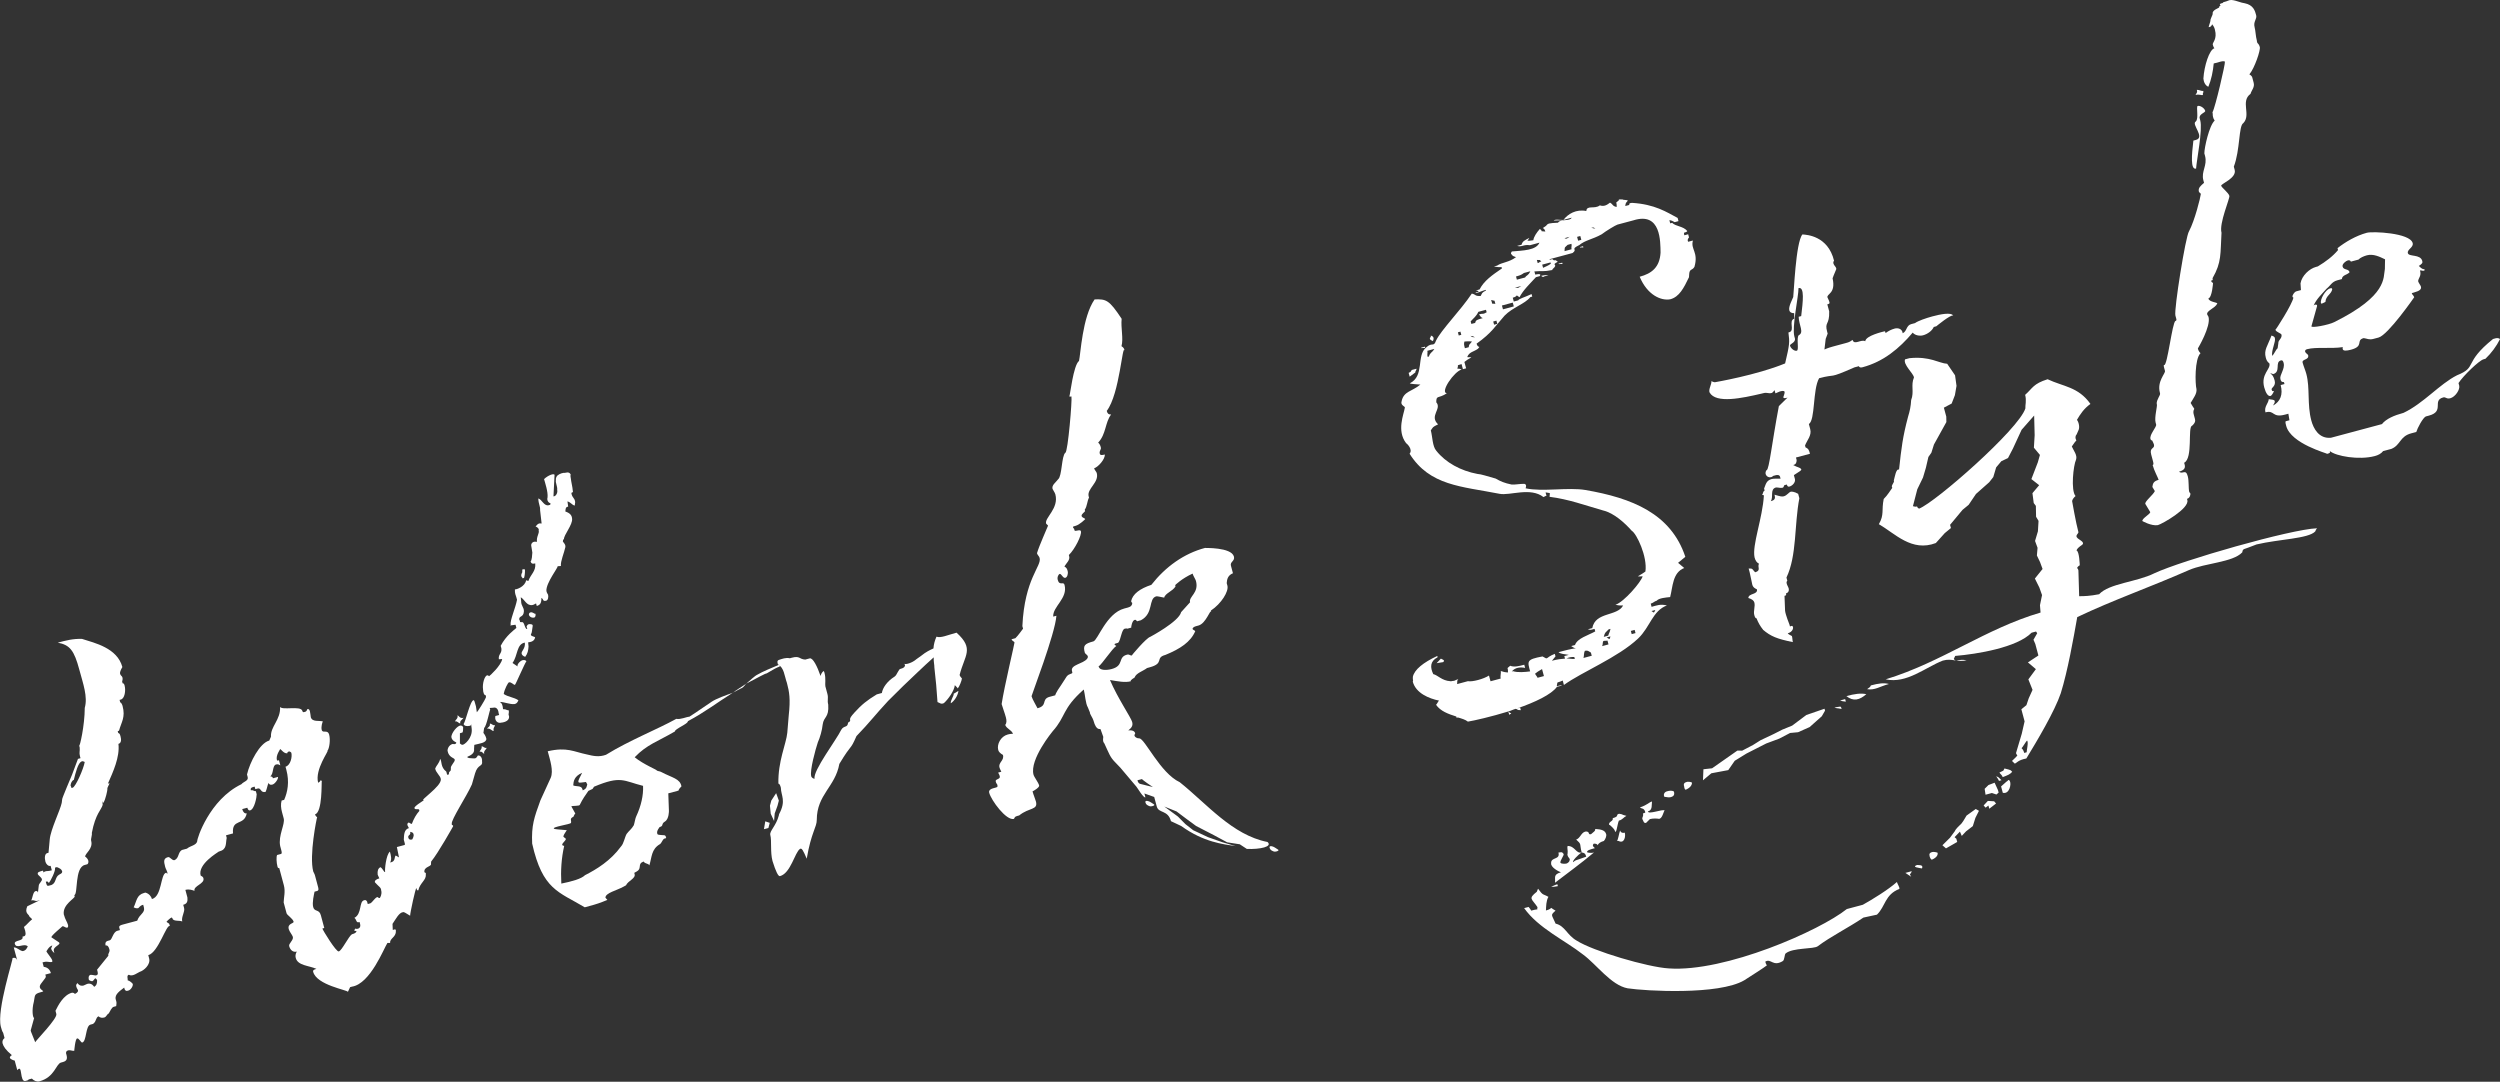 <?xml version="1.0" encoding="UTF-8"?>
<svg id="b" data-name="レイヤー 2" xmlns="http://www.w3.org/2000/svg" viewBox="0 0 757.94 327.96">
  <rect x="0" y="0" width="757.94" height="327.96" fill="#333333" stroke="none"/>
  <g id="c" data-name="レイヤー 1">
    <path d="M172.97,143.89c.05.19-.09.44.07,1.02.12,1.21.58,2.95.6,3.77.1.39.16.58-.42.74.22,1.6.99,1.39,1.16,2.79l-.13,1.07c-.88-.18-1.08-.95-2.21-1.27l.22,1.6c-.82.01-.81.84-.85,1.47,1.37.46,1.96,1.13,2.03,2.15.27,1.79-2.58,5.04-2.46,6.25q-.39.1-.28.49c-.33.3.84.81.71,1.88-.36,1.75-1.53,4.34-1.36,5.75l-1.02.07c.44.09-3.6,5.11-3.37,7.53.1.39.16.58.5,1.11.16.58.03,1.65-.55,1.8-1.16.31-.73-.42-1.47-.85.03,1.65-.45,2.19-1.41,2.45l-.21-.77c-.53.35-.91.45-1.11.5-1.79.27-2.31-1.66-3.53-2.37l.12,1.21c-.02,1.46.9,1.83.83,3.09-.11,1.89-1.53,1.24-1.41,2.45,0,0,.35.53.21.77l.63.04c.77-.21.81,2.27,1.59,2.06l-.21-.77c.28-.49.42-.74,1.06-.7s.88.18.79.62l-.22,1.51c-.04.63-.37.93-.32,1.12.16.58,1.37.46,1.28.9-.23.68-.71,1.22-1.92,1.34l-.19.05.12,1.21c-.08,1.26-.25,2.14-1.01,3.17-.68-.23-.98-.57-1.08-.95-.21-.77,1.23-1.57.96-3.37-2.56.48-2.07,3.87-3.73,6.18l1.52,1.04c-.21-.77,1.13-1.96,1.76-1.92.39-.1.88.18.93.37-.48.54-3.28,7.09-3.47,7.14-.39.1-1.08-.95-1.86-.75-.19.05-1.32,2.01-1.54,3.52,1.28.9,3.17,1.01,4.45,1.91-.37.93-.76,1.03-1.15,1.14-1.4.17-3.07-.63-4.52-.65.73.42.89,1,1.01,2.21l.63.04c.93.37,1.12.32,1.12.32.05.19.01.83-.08,1.26l.16.58c.12,1.21-1.18,1.77-2.39,1.88-.77.21-1.7-.17-1.82-1.38l.04-.63,1.16-.31-.16-.58c-.12-1.21-.71-1.88-1.68-1.62l-1.02.07.16.58c-.1-.39-1.13,5.06-1.85,5.46l-.22,1.51c.65.86.75,1.25.9,1.83-.08,1.26-2.11,1.39-3.66,1.81l-.08,1.26c.27,1.79-2.1,2.22-2.05,2.41.1.39.93.37,1.56.41,1.07.13,1.21-.12,1.63-.85.58-.16,1.37.46,1.29,1.72.27,1.79-1.25.75-2.12,3.68l-.96,3.36c-1.54,3.52-6.42,10.83-6.1,11.99-.04.63.44.09.4.72,0,0-4.47,8.03-6.66,10.69l-.04.63c.26.97-2.27.82-1.99,2.61.44.09.54.48.4.72.22,1.6-1.8,2.55-2.25,4.74-.39.1-.44-.09-.59-.67-.25-.14-1.91,7.55-1.9,8.38-1.23-.71-1.77-1.18-2.15-1.08-1.21.12-2.15,2.03-3.19,3.55l.08,1.84.58-.16c.19-.05.44.09.35.53.08,1.84-1.9,2.17-1.73,3.57h-.82c-1.04,1.54-5.18,12.38-10.74,13.25l-.58.16-.66,1.42c-.16-.58-9.45-2.02-10.54-6.08-.1-.39.04-.63,1-.89-2.35-1.03-5.64-.97-6.27-3.29-.16-.58-.12-1.21.31-1.95-1.16.31-2-.5-2.31-1.66-.21-.77,1.38-1.82,1.12-2.79-.16-.58-1.05-1.58-1.25-2.36-.47-1.74,1.62-1.68,1.47-2.26-.26-.97-1.97-1.96-2.13-2.54l-.88-3.29c.02-1.46.58-3.26.06-5.19l-1.4-5.22c-.39.1-.49-.28-.54-.48-.31-1.16-.39-3-.11-3.49l1.16-.31c.39-.1.23-.68.08-1.26l-.31-1.16c-.64-3.14,1.54-6.62,1.07-8.36l-.52-1.93c-.31-1.16-.43-2.37-.11-3.49l.77-.21c1.03-2.35,1.65-5.41.67-9.08l-.26-.97c1.55-.41,2.08-3.04,1.77-4.2-.05-.19-.54-.48-.73-.42,0,0-.58.16-.48.54-.97.26-2.01-1.33-2.21-1.27.19-.05-1.38,1.82-.96,3.36.05.19.25.14.63.04l.41,1.55c-.49-.28-.73-.42-1.31-.27-1.16.31-.68,2.88-1.73,3.57.25.14.63.04.73.42l.05.19,1.55-.41c.16.58-.89,2.1-1.66,2.31-.58.16-1.02.07-1.17-.51-.42.74-.41,1.56-.92,2.73-1.55.41-1.38-1.29-2.35-1.03l-.77.21-.21-.77-.39.1c-.77.21-.91.45-.76,1.03.77-.21.93.37,1.51.22l.26.97c.01.83-.65,4.52-2,4.89-.39.1-.68-.23-.84-.81l-1.55.41c.26.97.8,1.44,1.38,1.29-.81,3.94-4.58,1.44-4.17,6.09l-2.12.57.21.77c-.36,1.75.11,3.49-2.21,4.11l-.19.05c-.33.3-6.44,3.8-5.5,7.27.49.28.73.42.84.81.47,1.74-3.11,2.29-2.7,3.83-.68-.23-1.61-.6-2.77-.29l.62,2.32c.12,1.21-.11,1.89-1.27,2.2l.26.97c.31,1.16-.92,2.73-.56,4.08-.93-.37-2.28,0-2.87-.68-.1-.39-.35-.53-.35-.53-.39.1-1.53,1.24-1.53,1.24.1.39.73.42.84.81l.16.58c-1.03-.76-3.46,7.97-6.55,8.8l.26.97c.52,1.93-1.68,3.76-2.84,4.08-.39.1-2.25,1.64-3.28.88-.77.21-.32,1.12-.36,1.75.39-.1,1.47.85,1.52,1.04.16.58-.55,1.8-1.32,2.01-.58.16-.77.21-1.12-.32l-.16-.58c-1.2.94-2.97,2.04-2.56,3.58l.16.58c.16.58.01.82-.02,1.46l-.77.21c-.58.16-1.09,1.33-1.52,2.06l-.19.05c-.62.79-.76,1.03-1.15,1.13-.58.16-1.21.12-1.75-.36-.91.45-.6,1.61-1.66,2.31l-.77.21c-1.54.42-1.13,5.07-2.48,5.43-.39.1-.99-1.39-1.57-1.24-.58.16-.86,3.75-.86,3.75-.39.1-1.31-.27-1.7-.17-.39.1-.77.21-.81.84l.16.58c.31,1.16.08,1.84-1.08,2.15l-.58.16c-1.54.41-1.91,4.45-6.55,5.69-.77.21-1.7-.17-2.29-.83l-.97.26c-.14.25-.33.3-.92.45-1.93.52-.82-5.37-2.53-3.26l-.78-2.9c-.44-.09-1.37-.46-1.47-.85-.05-.19.23-.68.62-.79-1.87-1.57-2.57-2.62-2.83-3.59-.16-.58.08-1.26.6-1.61l-.41-1.55c-.35-.53-.5-1.11-.71-1.88-1.35-5.02,3.92-20.93,3.53-20.83.58-.16,1.21-.12,1.47.85l-1.09-4.06c1.02-.07,1.71.99,2.78,1.12.97-.26,1.06-.7,1.48-1.43-1.14-1.14-3.48.93-3.94-.81-.31-1.16,2.71-.73,2.34-2.08-.1-.39,1.8.55.43-3.01.86-.65,1.62-1.68,2.48-2.32-.35-.53-.79-.62-.89-1-.16-.58-1.47-.85-.58-2.95l3.85-1.86-.77.21c-.77.21-.93-.37-1.89-.11.42-.74.54-2.63,1.31-2.84.39-.1.63.04.74.42l.25-2.14c.04-.63,1.09-1.33.94-1.91-.16-.58-1.14-1.14-1.24-1.53-.16-.58.42-.74,1.58-1.05l.16.58c.14-.25.53-.35.72-.4.39-.1.63.04,1.79-.27l-.36-1.35c-.77.21-1.42-.66-1.57-1.24-.31-1.16-.24-2.42.54-2.63l.39-.1.37-4.03c.24-2.96,3.2-8.93,3.64-11.12l.13-1.07c-.19.05,2.98-7.42,2.98-7.42l1.81-4.83.77-.21-.16-.58c-.31-1.16.02-1.46-.09-2.67l-.16-.58c.16.58,1.69-6.05,1.7-11.43.96-3.36-.51-7.32-1.65-11.57-1.55-5.8-2.85-7.52-6.54-8.19,2.51-.67,4.64-1.24,7.36-1.14,3.85,1.24,10.67,2.73,12.23,8.53-.57.98-.8,1.66-.69,2.05.16.58.59.67.7,1.06.05.19.16.58-.08,1.26l.16.58c.39-.1.54.48.59.67.41,1.54.02,3.93-1.14,4.24l-.39.1.21.77c.19-.05.54.47.7,1.05.93,3.48-.35,4.86-1.08,7.54l-.39.1.16.58c.44.09.54.48.7,1.06.21.77.33,1.98-.64,2.24.46,4.02-1.65,8.52-3.19,12.04l.39-.1c.39-.1-.71,1.22-.55,1.8.05.19-.58,3.26-1.19,4.05-.14.24-.19.05-.35-.53l.12,1.21c-.41,1.56-2.19,2.66-3.3,8.55.16.58-.36,1.75-.2,2.33.67,2.51-1.88,3.82-1.81,4.83.25.14.79.62.94,1.2.16.58-.13,1.07-.32,1.12l-.77.21c-3.09.83-1.98,8.82-3.14,9.13l.1.39c.16.58-3.69,2.44-3.3,5.44.47,1.74,1.01,2.22,1.27,3.18.05.19.16.58-.18.88-.82.01-.98-.57-1.56-.41.19-.05-3.73,3.07-3.24,3.35l2.01,1.33c1.47.85-1.72,1.29-1.31,2.84l.16.58c-.54-.48-.84-.81-.99-1.39l.37-.93c-1.16.31-1.76,1.92-1.81,1.73.16.58,1.59,2.06,1.79,2.83q.1.39-.09.44c-.77.21-1.31-.27-2.47.04l-.39.1.36,1.35c1.07.13,1.86.75,2.17,1.9l-1.55.41c-.39.1.3.34-.13,1.07l-1.38,1.82c-1.18,1.77,1.59,2.06.43,2.37l-.58.16c-1.93.52-1.58,1.05-1.94,2.8-.73,2.68-.3,5.05.08,4.95l-1.05,3.8.1.39,1.27,3.18c.42-.74,6.77-7.2,6.41-8.55l-.26-.97c.8-1.66,2.44-4.8,4.95-5.47.39-.1.88.18.93.37.92-.45,1-.89.95-1.08-.1-.39-.35-.53-.5-1.11-.1-.39-.16-.58.32-1.12.65.86,1.28.9,1.86.75l1.11-.5c.58-.16,1.4-.17,2.1.89.72-.4.95-1.08.89-2.1-.25-.14-.35-.53-.54-.48s-.62.79-.81.84-.39.1-1.12-.32c-.31-1.16.22-1.51.41-1.56.39-.1,1.51.22,1.7.17.77-.21.67-.59.36-1.75l3.42-4.23c-.21-.77.57-.98.31-1.95-.21-.77-.56-1.3-1.14-1.14-.31-1.16.46-1.37.85-1.47l.39-.1c.77-.21.98-2.54,2.33-2.9l.77-.21-.21-.77c-.16-.58.62-.79,1.2-.94l4.25-1.14c.69-2.05,2.48-2.32,2.02-4.06l-.21-.77c-1.16.31-1.2.94-1.58,1.05,0,0-.58.16-1.31-.27.94-1.91.86-3.75,3.18-4.37l.39-.1c1.12.32,1.77,1.18,1.97,1.96,3.09-.83,2.54-7.52,4.28-7.98,0,0,.19-.05.3.33.19-.05.09-.44.09-.44-.16-.58-.5-1.11-.66-1.69-.47-1.74-.48-2.56.87-2.93.58-.16,1.08.95,1.91.94,1.49-.61,1.03-2.35,2.28-3.1l1.55-.41c1-.89,2.85-.97,3.12-2.28-.16-.58,3.67-12.58,13.39-17.26.62-.79,2.21-1.01,1.9-2.17l-.21-.77c.86-3.75,3.87-9.53,6.76-10.3l.51-1.17c-.2-3.05,2.97-5.14,2.76-9.02.7,1.06,6.11-.39,6.71,1.1.16.58.35.53.73.42.39-.1.58-.16.81-.84.39-.1.63.04.79.62.16.58.22,1.6.27,1.79.41,1.55,2.54.98,3.66,1.3-.14.25-.6,1.61-.34,2.58.31,1.16,1.79-.27,2.26,1.47.41,1.55.07,4.12-.55,4.91.58-.16-3.88,5.6-2.8,9.65.72-.4.81-.84.81-.84l.3.33c-.14.25.26,9.46-2.06,10.08.16.58.65.86.65.86-.14.25-2.47,11.64-1.18,16.47.05.19.4.72.5,1.11l.93,3.48c.16.58.31,1.16-.27,1.31l-.77.21c-.18.88-.77,3.31-.41,4.67.41,1.55,1.8.55,2.32,2.48l1.04,3.86-.58.16c.16.58,4.2,7.16,4.97,6.95.97-.26,2.93-4.51,3.99-5.21.39-.1,1.35-.36,1.39-1-.19.05-.63-.04-.63-.04-.1-.39.28-.49.23-.68l.44.09c.83-.01,1.3-.56,1.04-1.52l-.16-.58c-1.11.5-.84-.81-1.57-1.23,2.36-1.25,1.37-4.92,2.92-5.34.39-.1.58-.16.93.37l.21.77.77-.21c.58-.16,1.99-2.61,2.45-1.69l.44.09c.71-1.22.5-2,.4-2.38-.01-.83-.7-1.06-1.89-2.4-.16-.58.57-.98,1.34-1.19l-.5-1.11c-.12-1.21.11-1.89.83-2.29.73.42,1.05,1.58,1.43,1.48-.16-.58.25-5.24,1.45-6.19.31,1.16.62,2.32.06,3.3,1.79-.27,1.18-1.77,1.71-2.12l.98.57-.64-3.14,2.32-.62s.19-.05.09-.44l-.31-1.16c.08-1.26,0-3.11,1.54-3.52l-.45-.92c-.05-.19.04-.63.23-.68.33-.3.49.28,1.12.32.6-1.61,1.31-2.84,2.26-3.92.13-1.07-1.26-.08-1.47-.85-.16-.58,2.54-2.13,2.87-2.42-1.6.22,5.32-4.12,5.13-6.35-.07-1.02-1.59-2.06-1.71-3.27.37-.93,1.23-1.57,1.5-2.89.59.67.04,2.47,1.86,3.85l.26.97.58-.16c-.16-.58.04-.63.51-1.17l.04-.63c-.21-.77,1.32-2.01,1.17-2.59.04-.63-1.8-.55-2.18-2.73-.01-.82.55-1.8,1.52-2.06l.63.04c.19-.05.58-.16.48-.54,0,0-1.37-.46-1.48-1.67.08-1.26,1.79-3.38,2.8-3.44.63.04.74.42.79.62-.09.44.07,1.02-.22,1.51l-.77.21v3.1c.55.48.74.42.74.42.63.04,3.17-2.09,2.83-4.9l-.17-1.4c-.04.63-.48.54-.48.54-.77.21-1.65.03-1.8-.55.62-.79,2.01-7.17,3.03-7.23.19-.05.35.53.71,1.88l.27,1.79c.19-.05,2.51-3.78,2.74-4.46l.04-.63c-.63-.04-.89-1-.9-1.83-.27-1.79.51-4.28,1.33-4.29q.19-.05.49.28c.19-.05,3.68-3.26,3.99-5.21l-1.02.07c-.22-1.6.99-1.71.77-3.31l-.21-.77c1.65-3.13,4.09-4.82,4.76-5.42l-.26-.97-1.6.22.14-.25c-.31-1.16,1.51-5.17,1.91-7.55l-.21-.77c-.16-.58-.5-1.11-.43-2.37.44.09,3.09-.83,3.4-2.77l.68.23c.69-2.05,2.33-2.9,2.09-5.33-.97.26-1.26-.08-1.42-.65.39-.1.5-2,.54-2.63l-.32-1.98c-.16-.58.27-1.31,1.09-1.33l.63.04c-.22-1.6.78-2.49.52-3.45.14-.25-.01-.83-.94-1.2.48-.54.62-.79,1.2-.94l.63.04-.46-4.02c.08-1.26-.47-1.74-.55-3.58,1.12.32,1.64,2.25,3.04,2.08l.58-.16.09-.44c-.44-.09-1.23-.71-.9-1.83.17-1.7-.8-4.55-1.06-5.51,1.15-1.13,3.03-1.85,3.18-1.27l-.33,6.51c.82-.01,1.34-1.19,1.13-1.96.13-1.07-.57-2.12-.39-3-.1-.39.13-1.07.46-1.37.67-.59,1.83-.9,2.27-.81,1.16-.31,1.46.02,1.81.55ZM13.88,267.32l.16.58c.21.77.4.72.98.57l.58-.16c1.49-.61,1.03-2.35,2.28-3.1,1.11-.5,1-.89.95-1.08-.16-.58-.65-.86-1.57-1.24l-.58.16c.26.97-1.39,4.1-1.86,4.64-.3-.33-.35-.53-.73-.42l-.19.05ZM21.4,238.17c.35.53.01.82.59.67.97-.26,3.39-5.88,3.7-7.83-.68-.23-.49-.28-.88-.18-1.16.31-1.93,3.62-2.43,5.62-.58.16-.95,1.08-.99,1.71ZM125.38,252.95c-.1-.39-.16-.58-1.03-.76.31,1.16-.81.84-.55,1.8.16.58.59.67,1.17.51.14-.24.57-.98.41-1.56ZM137.95,218.73c.23-.68,1-.89.74-1.86.44.09.7,1.06,1.86.75-.62.79-1.2.94-.99,1.71-.63-.04-.84-.81-1.61-.6ZM147.55,226.72c-.23.68-1,.89-.74,1.86-.49-.28-.65-.86-1.42-.66.23-.68.81-.84.6-1.61.58-.16.79.62,1.56.41ZM150.05,219.83c-.04.63-.62.79-.36,1.75-.58.16-.84-.81-2.05-.69.48-.54,1.06-.7.85-1.47.58-.16.79.62,1.56.41ZM158.37,175.15s-.74-.42-.03-1.65v-.83s.18-.05.18-.05c.39-.1.63.04.63.04.07,1.02-.15,2.53-.34,2.58-.58.16-.39.1-.44-.09ZM162.34,186.09c.16.58-.13,1.07-.32,1.12-.77.21-1.51-.22-1.66-.8-.05-.19.04-.63.42-.74.77-.21,1.17.51,1.56.41Z" style="fill: #fff;"/>
    <path d="M215.67,212.8c1.58-1.05,4.43-2.02,6.5-2.78-4.61,2.89-8.73,6.07-13.63,8.62.21.77-3.94,2.3-3.93,3.12-5.19,3.05-8.47,3.93-12.19,7.82,2.66,2.19,7.05,3.91,6.67,4.01.49.28.88.18,1.37.46,3.38,1.79,5.71,1.99,6.14,4.36-.33.3-.81.84-.9,1.28l-3.09.83c.08,1.84.16,3.68.19,5.33,0,0,.04,2.47-1.21,3.22-1.25.75-.27,1.32-1.62,1.68-.76,1.03-.85,1.47-.69,2.05.16.58,2.33.2,2.44.59.1.39.49.28.01.83-.68-.23-1.09,1.33-1.62,1.68-2.69,1.55-2.46,3.97-3.24,6.46-.4-.72-1.12-.32-1.77-1.18l-.72.4c-.81.84.08,1.84-1.36,2.64l-.72.4.1.39c.36,1.35-1.96,1.97-2.61,3.39l-.72.4c-2.16,1.2-5.5,1.89-5.52,3.35l.59.67-1.49.61c-1.69.66-3.43,1.13-5.36,1.64-7.89-4.72-12.8-5.27-15.95-19.33-.24-5.53.59-7.82,2.5-13.09l3.13-6.85c.89-2.1-.19-5.33-.91-8.04,5.85-1.36,7.91.16,11.85.96,2,.5,3.75.86,5.82.1,7.11-4.39,15.54-7.69,21.31-10.89,1.31.27,2.95-.58,3.97-.65,1.78-1.1,4.56-3.09,6.67-4.48ZM180.11,238.49c-.76,1.03.1.39-1.73,1.29-.9,1.28-1.8,2.55-2.6,4.22-.09.44-2.42.23-2.56.48l1.2,2.16c-.33.3-.42.73-.57.98-1.3.56-.51,1.17-.74,1.86-.09.44-6.09,1.22-5.11,1.79.24.14,1.51.22,3.84.42-.28.49-.9,1.28-.99,1.71-.28.49.79.62.7,1.06-.23.68-2.01,1.78-.5,2-.86,3.75-1.08,7.54-.87,11.42,3.14-.63,6.04-1.41,7.19-2.55,3.46-1.76,7.74-4.35,10.92-8.72.81-.84,1.12-2.79,1.68-3.77.76-1.03,1.48-1.43,2.19-2.66.23-.68.45-2.19.73-2.68,1.45-3.08,2.22-6.39,2.07-9.25-5.99-1.5-6.65-3.19-14.84.25ZM173.79,238.11c.74.42,2.47-.04,2.78,1.12l.1.39c1.3-.56,1.15-1.13,1.38-1.82l-.4-.72c-1.21.12-2.18.38-2.28,0-.16-.58.6-1.61,1.12-2.79-2.41,1.06-2.62,2.57-2.7,3.83ZM222.18,210.02c1.2-.94,2.64-1.74,4.03-2.74-.62.79-1.09,1.33-1.67,1.48l-2.36,1.25ZM236.44,201.43l-.04.63c-2.07.76-3.94,2.3-4.38,2.21-2.02.96-3.99,2.11-5.82,3.01,1.2-.94,2.48-2.32,3.59-2.83,1.25-.75,3.85-1.86,6.65-3.02Z" style="fill: #fff;"/>
    <path d="M233.37,249.47l-.41,1.56-1.35.36.4-2.38,1.37.46ZM234.88,246.58l-.2,2.33-1.01-2.21-.24-2.42.41-1.56,1.47-2.26.82,2.27-.41,1.56-.83,2.29ZM290.93,204.63c.1.39.4.72.7,1.06-.04.63-.78,2.49-1.26,3.03-.05-.19-.59-.67-.89-1-.17,1.7-1.97,4.25-3.3,5.44-.91.45-1.26-.08-1.95-.31-.31-4.26-.45-6.3-.95-10.51.04-.63-.27-1.79-.2-3.05-3.01,2.67-7.12,6.67-9.27,8.7l-4.58,4.54c-3.86,4.14-5.52,6.45-9.57,10.64-2.06,4.69-1.18,1.77-5.19,8.43-1.24,6.96-6.83,9.29-6.84,16.95,0,2.28-1.68,3.76-3.05,11.79-1.11-2.6-1.51-3.32-2.04-2.97-1.58,1.05-2.79,7.37-6.07,8.25q-.77.21-2.26-4.57c-.73-2.71-.2-6.16-.67-7.9-.31-1.16,1.75-2.75,2.57-5.87l.09-.44c2.21-4.11.59-5.54.54-8.01-.16-.58-.31-1.16-.75-1.25-.16-6.79,2.37-12.03,2.7-15.43l.44-5.3c.55-4.91.17-7.09-.55-9.79-.81-2.27-.8-4.55-2.76-5.68-.26-.97-.12-1.21.65-1.42.58-.16,1.69-.66,3-.39l.58-.16c2.51-.67,2.19.45,4.08.56l1.35-.36c.97-.26,2.32,2.49,3.29,5.33.18-.88.85-1.47.85-1.47.19-.05.3.33.35.53.47,1.74.11,3.49.26,4.07l.62,2.32c.36,1.35-.11,1.89.25,3.25.26,4.07-1.35,3.47-1.69,6.05-.17,1.7-.81,3.94-1.46,5.36-.69,2.05-2.48,8.53-2.01,10.27.16.58.84.81,1.03.76-.62-2.32,6.73-11.95,8.05-14.79.85-1.47,1.93-.52,2.1-2.22-.19.05.77-.21.62-.79-.16-.58.32-1.12,1.27-2.21,2.24-2.46,3.77-3.7,6.8-5.55l1.55-.42c.22-1.51,1.54-3.52,3.85-4.97.72-.4,1.22-2.4,1.85-2.36.97-.26,1.3-.56,1.34-1.19l-.3-.33c.49.28,2.42-.23,3.76-1.42l1.39-.99c1.53-1.24,2.64-1.74,3.75-2.25.08-1.26.4-2.38.91-3.56,1.37.46,3.19-.44,6.09-1.22,5.47,4.95,2.44,6.8.94,12.79ZM289.14,210.29c.39-.1,1.06-.7,1.44-.8-.22,1.51-1.26,3.03-2.31,3.73-.21-.77,1.03-2.35.87-2.92Z" style="fill: #fff;"/>
    <path d="M375.94,255.98l-3.89-.61-4.11-2.21-5.29-2.73-3.1-2.28-2.85-2.14-3.71-1.49,4.13,3.04,2.27,2.29,2.36,1.85,4.5,2.11,4.34,1.53,4.05,1.19c-3.89-.61-9.63-1.15-16.55-6.12l-3.08-1.45c-.93-3.48-3.73-2.31-4.3-4.44l-.78-2.9-2.98-1.06.31,1.16c-.53.35-2.43-2.87-2.72-3.21l-4.85-5.74-1.73-1.81c-1.43-1.48-1.69-2.45-3.15-5.58-.59-.67-.36-1.35-.32-1.98l-.81-2.27c-.1-.39-1.25.75-2.18-2.73-.21-.77-1.15-1.97-1.06-2.41l-.61-1.49c-.75-1.25-.84-3.92-1.26-5.46-6.69,5.94-5.3,8.05-9.44,12.68,0,0-7.04,8.51-5.79,13.15.21.77,1.45,2.3,1.71,3.27.16.58-1.81,1.73-2.01,1.78.31,1.16.81,2.27,1.02,3.04.73,2.71-2.01,1.78-5.07,4.26l-.58.16c-.77.21-.72.4-1,.89-2.32.62-6.89-5.61-7.51-7.93-.1-.39-.07-1.02,1.29-1.38l.77-.21c.58-.16.53-.35.37-.93-.3-.33-.35-.53-.45-.91-.21-.77,1.49-.61,1.23-1.57-.05-.19-.16-.58-.5-1.11l.97-.26c-.05-.19-.4-.72-.56-1.3-.41-1.55,1.52-2.06,1.05-3.8-.74-.42-1.28-.9-1.43-1.48-.47-1.74.75-4.14,2.88-4.71.19-.05.77-.21,1.6-.22-.56-1.3-1.82-1.38-2.37-2.68.48-.54.46-1.37.2-2.33-.36-1.35-1.02-3.04-1.28-4,.83-5.4,3.96-18.46,3.9-18.65-.1-.39-.73-.42-.89-1l1.16-.31c.67-.59,2.33-2.9,2.33-2.9l-.21-.77c.68-14.47,5.9-18.15,5.23-20.66-.16-.58-.65-.86-.8-1.44.64-2.24,3.12-7.67,3.35-8.35-.05-.19-.54-.48-.59-.67-.47-1.74,3.95-4.58,2.81-8.83-.16-.58-.8-1.44-.85-1.64-.31-1.16.94-1.91,1.7-2.94,1.2-.94,1-7.1,2.19-8.04.77-.21,2.1-16.1,1.84-17.06-.58.16-.63-.04-.63-.04.19-.05,1.2-9.43,2.92-10.72.5-2,.99-13.31,4.73-18.66,3.49-.11,4.37.07,8.2,5.88-.29,2.77.59,6.05-.05,8.3.73.42.89,1,.99,1.39-.73-2.7-1.48,13.03-5.46,18.24.21.77.5,1.11,1.33,1.09-1.85,2.36-1.5,5.99-3.93,8.51.54.48.7,1.06.8,1.44.21.77-.57.98-.31,1.95.16.58.93.37,1.51.22.17,1.4-2.07,3.87-3.23,4.18.16.58.7,1.05.8,1.44.78,2.9-3.07,4.76-2.45,7.08l.1.39c-.57.98-.54,2.63-1.3,3.66l.1.39c.05.19-1.2.94-1.04,1.52.16.58.98.57,1.08.95,0,0-1.62,1.68-2.97,2.04l-.19.05c-.39.1-.58.16-.53.35.1.39.3.33.35.53l.1.39c.16.58,1.74-.47,1.95.31.31,1.16-1.85,5.47-3.66,7.2l.1.39c.31,1.16-.89,2.1-1.45,3.08.73.42.84.81.99,1.39.21.77-.11,1.89-.69,2.05-.77.21-1.19-1.34-1.77-1.18-.19.05-.81.84-.55,1.8.52,1.93,1.75.36,2.06,1.52,1.09,4.06-3.62,6.56-3.43,9.62l.97-.26c-.39,5.49-7.59,24.19-7.54,24.39.26.97,1.36,2.74,1.81,3.66,3.09-.83,1.17-2.59,3.44-3.41l1.93-.52s.04-.63,1.84-3.18l1.61-2.5c.76-1.03,1.88-.71,1.73-1.29l-.1-.39c-.52-1.93,3.36-2.14,4.59-3.72.76-1.03-.56-1.3-.71-1.88-.57-2.12-.09-2.67,2.61-3.39,1.35-.36,3.93-8.51,9.34-9.96l1.16-.31c.97-.26,1.25-.75,1.29-1.38q-.25-.14-.35-.53c.45-2.19,2.7-3.83,6.13-4.96,4.32-5.51,9.88-9.49,16.26-11.19-.19.05,8-.28,8.78,2.62.36,1.35-1.23,1.57-.92,2.73l.62,2.32c-1.49.61-1.81,1.73-1.89,2.99l.21.77c.47,1.74-1.85,5.47-5.01,7.56l.1.39c-.26-.97-1.54,3.52-3.86,4.14l-.77.21c-.58.16-1.11.5-1,.89.05.19.74.42.79.62-1.4,3.27-4.57,5.37-9.05,7.19-3.28.88-.15,2.53-4.79,3.77l-.77.21c-1.2.94-3.32,1.51-3.78,2.88,0,0-1.44.8-1.15,1.13-1.74.47-3.93.02-6.31-.38,2.27,5.4,6.35,11.34,6.72,12.7.26.97.03,1.65-1.17,2.59,1.4-.17,1.95.31,2.1.88,0,0-.28.49-.23.68.1.39.65.86,1.47.85,1.65-.03,6.34,10.52,12.26,13.28,8.17,6.51,15.9,16.03,26.61,18.13,1.63,1.43-2.29,2.27-6.27,2.1l-2.01-1.32ZM333.15,202.22c.26.97,2.15,1.08,3.89.61,3.86-1.04,1.73-3.57,4.63-4.35.77-.21.93.37,1.51.22-.19.05,4.37-5.31,5.53-5.62,0,0,8.7-4.61,9.38-7.49l2.71-3c-.47-1.74,2.77-2.81,1.78-6.48-.16-.58-.8-1.44-1.01-2.21-3.32,1.51-5.28,3.49-5.28,3.49l.1.39c-.85,1.47-3.17,2.09-3.43,3.41-1.31-.27-2.19-.45-2.39-.4-2.51.67-.69,5.15-4.68,7.26l-1.16.31c-.3-.33-.35-.53-.74-.42-.77.21-1.08,2.15-1.03,2.35l-1.16.31c-.24-.14-.82.01-.82.01-.97.26-1.16,3.42-1.97,4.26-.77.21-1.16.31-1.11.5.1.39.49.28.54.48-1.25.75-4.32,5.51-5.38,6.21l.05.19ZM349.54,238.62c-.49-.28-3.04-2.08-3.34-2.42l-1.35.36c.1.39.21.77.7,1.06l4,1ZM349.92,243.9c-.49-.28-1.28-.9-1.72-.99-.68-.23-1.07-.13-.91.45.16.58.65.86,1.33,1.09.44.09,1.21-.12,1.35-.36l-.05-.19ZM387.56,257.63c-.49-.28-1.28-.9-1.71-.99-.68-.23-1.07-.13-.92.45.16.58.65.86,1.33,1.09.44.09,1.21-.12,1.35-.36l-.05-.19Z" style="fill: #fff;"/>
    <path d="M513.24,72.96c-.73,2.68,1.76,3.46.47,7.95-.71,1.22-1.55.41-1.61,2.5l-.04.63c-1.59,3.33-2.96,5.97-5.66,6.69-2.76.53-6.96-1.24-9.29-6.83,3.67-.98,6.06-2.87,6.33-7.29-.06-3.3.18-12.47-8.22-9.81l-4.83,1.29c-.58.16-3.6,2-4.8,2.94-2.88,1.6-4.92,1.73-6.79,3.27-2.94,1.41-.32,1.12-2.04,2.41l-6.96,1.87.05.19.77-.21c1.08.95.33-.3,1.66.8-2.36,1.25.54.48-1.66,2.31l.05.19c-2.95.58-3.05.2-5.48.43l.26.97s2.13-.57,1.37.46l-1.16.31c-1.76,1.92-3.91,3.95-4.99,6.1-1.52-1.04-.1-.39-2.04.13l.31,1.16,1.35-.36c.09-.44,2.02-.96,4.04-1.91l.21.77-.58.16c-1.71,2.12-5.38,3.1-7.81,5.62-2.71,3.01-3.79,5.16-8.49,8.49.42,1.55,1.37.46.42,1.55-1.39.99-2.65.92-3.26,2.53,1.07.13.39-.1,1.26.08q-1.44.8-2.11,1.39l.52,1.93-.97.26-.41-1.55c-1.88.71-.68-.23-1.29,1.38,1.07.13.39-.1,1.31.27-2.32.62-6.63,6.95-4.49,7.21-2.64,1.74-3.19.44-3.2,2.72,1.78,2.01-2.21,4.11.55,6.69-1.83.9-1.44.8-2.2,1.83.52,1.93.47,4.84,1.66,6.18,2.83,3.59,7.43,6.08,12.44,7.02,1.26.08,2.87.68,5.56,1.41,1.47.85,2.64,1.36,4.83,1.81,1.26.08,2.42-.24,3.88-.21.88.18.36,1.35.36,1.35,5.06,1.13,12.95-.37,18.15.52,14.11,2.43,25.93,7.13,30.28,20.25l-2.2,1.83,1.87,1.57c-3.57,1.37-3.45,5.69-4.27,8.81-1.21.12-3.44.3-4.06,1.09-.77.21-1.06.7-1.83.9l.26.97c1.54-.41,2.65-.92,4.65-.42-4.34,1.58-5.08,6.54-8.71,10-6.11,5.78-17.15,10.19-22.52,14.11l-.36-1.35c-2.02.96-1.46-.02-1.81,1.73,0,0,2.51-.67,1.21-.12l-1.16.31c-1.66,2.31-6.62,4.67-12.12,6.56l.97-.26.21.77c-1.46-.02-.68-.23-1.56-.41-.77.21-1.49.61-2.27.81-5.17,1.59-10.24,2.75-12.22,3.07-.79-.62-1.91-.94-3.03-1.26l-.39.1-.1-.39c-2.49-.78-4.78-1.62-6.13-3.54.48-.54.57-.98.9-1.28-3.07-.63-7.03-2.26-7.96-5.74.23-.68-.05-.19.02-1.46.45-2.19,3.18-4.37,7.41-6.34l.1.39c-2.36,1.25-2.28,3.1-1.32,5.12,1.32.27,2.61,1.99,5.13,2.14.44.09,0,0,1.21-.12l1.3-.56c-.53.35-.32,1.12-.41,1.56l3.28-.88c1.32.27,4.79-.67,6.38-1.71l.47,1.74,3.09-.83c-.21-.77.17-1.7,0-2.28.88.18.49.28,2.19.45.11-1.89-.65-.86.69-2.05,1.17.51,2.72.1,4.26-.31l.26.97c-1.32-.27-2.96-.24-4.06,1.09l.39-.1c1.37.46,3.6.28,5.19.06-.83-3.09-1.18-3.62,3.76-4.53,1.96,1.13.54.48,3.72-.79l.21.77-1.09,1.33c1.74-.47,2.95-.58,3.97-.65l-.21-.77,1.35-.36c-1.31-.27-2.33-.2-3.12-.82l1.55-.41c.39-.1,1.93-.52,3.72-.79-.63-.04-.93-.37-1.42-.66l1.16-.31c.69-2.05,3.98-2.93,6.14-4.13l-.21-.77c-1.54.42-1.16.31-2.04.13l1.35-.36c.93-5.01,7.56-3.48,9.35-6.86-1.65.03-1.26-.08-2.33-.2,2.65-.92,7.7-6.83,8.25-8.63-1.46-.02-.39.1-1.46-.02q1.44-.8,2.3-1.45c.65-4.52-2.67-11.5-4.14-12.35-2.08-2.34-5.38-5.39-8.69-6.16-5.61-1.6-10.44-3.41-16.23-4.14.02-1.46.57-.98-1.19-1.34.17,1.4.79.62-.66,1.42-3.93-3.09-10.24-.36-13.31-.99-11.59-2.28-21.15-2.41-27.28-12.15,1.09-1.33-.83-3.09-1.07-3.23-2.88-3.78-.68-8.72-.38-10.67.28-.49-1.42-.66-.96-2.02.63-3.07,3.15-2.92,5.69-5.05-1.07-.13-2.72-.1-3.21-.38,4.57-2.26,1.9-8.38,4.96-10.86,1.81-1.73,2.28,0,2.97-2.04,1.59-3.33,7.32-9,10.87-14.3,1.31.27.84.81,2.68.73.57-.98.18-.88,1.62-1.68l-.05-.19c-1.16.31-1.88.71-3.04,1.02l-.05-.19.77-.21.14-.25c-.39.1-.05-.19-.88-.18l1.16-.31c1.36-2.64,3.81-4.33,6.78-6.37l-.1-.39c-1.65.03-1.26-.08-2.33-.2l.97-.26c1.39-.99,3.67-.98,5.73-2.57-.93-.37-.88-.18-1.52-1.04-.1-.39.28-.49.23-.68,3.44-.3,7.37-.32,8.4-2.67l-2.9.78c-1.95-.31-2.32.62-3.88.21l1.35-.36c.32-1.12.9-1.28,2.34-2.08l-.28.49c-1.05.7,1.51.22,1.51.22.13-1.07,1.03-2.35,1.98-3.43,1.33,1.09-.48.54,1.66.8-.47-1.74-1.56-.41.17-1.7.62-.79.81-.84,3.67-.98.71-1.22,3.63-.35,4.15-1.53l-1.74.47-.77.21c1.38-1.82,3.87-3.32,6.94-2.69.11-1.89,2.56-.48,4.1-1.72,1.37.46,2.23-.18,3.09-.83.98.57.7,1.06,2.01,1.32.11-1.89-.65-.86.69-2.05l-.05-.19c.58-.16.63.04,1.02-.07.49.28,1.26.08,1.75.36-.62.79-.67.59-.8,1.66l1.16-.31c.37-.93-.1-.39.86-.65,6.95.42,10.48,2.78,13.86,4.57l.26.97-1.16.31c-.49-.28-.98-.57-1.61-.6l.26.97.58-.16c1.14,1.14,3.36.96,4.6,2.49-.62.79-1.26-.08-.9,1.28l1.16-.31.26.97s-.67.59-.27,1.31l1.35-.36ZM429.43,111.79c.1.39-.42.74-.32,1.12l-1.73,1.29-.31-1.16c1.11-.5.33-.3,1-.89l1.35-.36ZM432.09,105.49c-1.26-.08-.97.26-1.26-.08l1.16-.31.1.39ZM433.2,108.09c.46-1.37.95-1.08,1.66-2.31l-2.12.57c.16.58-.13,1.07.08,1.84l.39-.1ZM433.77,101.72c.24.14,1.31.27.66,1.69-1.86-.75-.31-1.16-.66-1.69ZM435.55,201.06l1.29-1.38c.49.28,1.37.46.7,1.06l-1.98.32ZM442.26,101.72l.77-.21-.26-.97-.77.21.26.97ZM445.28,105.26c.13-1.07.23-.68.99-1.72-1.07-.13-1.46-.02-2.28,0-.23.68-.13,1.07.13,2.04l1.16-.31ZM447.17,102.27c-.98-.57-.68-.23-1.37-.46.49.28.1.39,1.37.46ZM450.52,93.92l-2.32.62c-.66,1.42-1.38,1.82-2.33,2.9l.21.77,1.16-.31c.18-.88.57-.98,2.3-1.45-.68-.23-.84-.81-1.14-1.15,1.55-.41.88.18,2.32-.62l-.21-.77ZM453.1,91.16c-.19.05-.68-.23-1.07-.13.75,1.25-.37.93,1.33,1.09l-.26-.97ZM453.94,98.18l-.26-.97-.97.26.26.97.97-.26ZM458.95,92.9l-.31-1.16-3.29.88.31,1.16,3.29-.88ZM457.3,215.73c.84.81,1.31.27.26.97l-.26-.97ZM459.29,87.22c1.26.08.68.23,1.93-.52l-1.93.52ZM462.39,84.11c.42-.74.91-.45,1.57-1.87l-1.93.52c-.86.65-1.44.8-2.41,1.06l.26.97,2.51-.67ZM468.08,204.97l-.57-2.12q-1.44.8-2.11,1.39c.1.39.65.86.75,1.25l1.93-.52ZM466.2,79.77c.58-.16.53-.35.72-.4l.39-.1c-.79-.62-.1-.39-1.37-.46l.26.97ZM468.11,83.82c-.19.05-.09.44-.88-.18q1.16-.31,2.23-.18l-1.35.36ZM470.07,79.56l-2.51.67.26.97c.91-.45,1.49-.61,2.36-1.25l-.1-.39ZM471.02,66.88c.48-.54,2.04-.13,3.05-.2l-.39.1-2.67.09ZM473.72,80.03c-1.26-.08-.77.21-1.26-.08l1.16-.31.1.39ZM474.32,72.21c.68.23.49.28,1.55-.42l-1.55.42ZM476.46,75.57c-.16-.58.13-1.07-.03-1.65l-1.16.31c-.81.84-.91.45-.94,1.91l2.12-.57ZM477.45,199.77l-.16-.58q-1.26-.08-2.37.43c.82-.01,1.51.22,2.52.15ZM479.42,72.71l-.31-1.16-.97.26.31,1.16.97-.26ZM480.04,75.03c-1.07-.13-.77.21-1.07-.13l.97-.26.1.39ZM482.58,198.81l-.26-.97c-.98-.57-.79-.62-1.8-.55-.42.74-.22,1.51-.45,2.19l2.51-.67ZM483.68,69.29c-.73-.42-.3-.33-1.31-.27.63.04.05.19,1.31.27ZM487.66,195.37l-.31-1.16c-.39.1-.82.01-1.21.12-.33.3-.13,1.07-.41,1.56l1.93-.52ZM487.57,192.71c.32-1.12.42-.73.69-2.05l-.58.16c-.95,1.08-1.05.7-1.46,2.26l1.35-.36ZM487.09,193.25c.98.57.84.81,1.16-.31l-1.16.31ZM495.85,191.94l-.26-.97-1.16.31.26.97,1.16-.31ZM500.69,185.25c.74.42.65.86,1.16-.31l-1.16.31Z" style="fill: #fff;"/>
    <path d="M534.5,190.89q-1.24-1.53-1.95-3.41c-.44-.09-.54-.48-.7-1.06-.31-1.16.34-2.58.03-3.74-.16-.58-.7-1.06-1.82-1.38.02-1.46,2.85-.97,2.62-2.57-.05-.19-1.12-.32-1.43-1.48-.21-.77-.48-2.56-.79-3.72l-.31-1.16c.82-.01,1.02-.07,1.37.46l.59.67c1.93-.52.6-1.61,1.17-2.59-.74-.42-1.08-.95-1.34-1.92-.79-3.72,2.42-11.83,2.83-18.78-.05-.19-.82.01-.35-.53.14-.24.04-.63.57-.98l-.16-.58c.51-1.17.59-2.44,2.33-2.9,0,0,.58-.16,2.67-.09l-.16-.58c-.16-.58-.79-.62-1.37-.46l-.77.21c-.14.25-.53.35-.53.35-.77.21-1.51-.22-1.71-.99-.1-.39.13-1.07.32-1.12.77-.21,1.56-8.08,3.7-19.42l2.62-2.57c-.58.16-1.16.31-1.26-.08-.05-.19.51-1.17.36-1.75-.3-.33-.88-.18-1.46-.02l-1.3.56-.26-.97s-.62.79-.81.84c-1.16.31-1.31-.27-2.67.09l-.39.1c-6.04,1.41-13.87,3.1-15.82-.31-.45-.91.73-2.68.52-3.45.25.14.93.37,1.12.32,0,0,12.68-2.16,21.25-5.7,1.36-5.75,1.4-6.38,1-9.38l.19-.05c1.93-.52-.3-3.44,1.58-4.15l-.03-1.65c-.82.01-1.31-.27-1.47-.85-.31-1.16.96-3.37,1.19-4.05.18-.88.74-16.56,2.78-18.97,1.26.08,7.77.4,9.6,7.99-.33.3-.23.68-.18.88.16.58.89,1,.85,1.64-.23.68-.65,1.42-1.12,2.79,1.05,4.69-1.86,4.64-1.55,5.8.05.19.4.72.56,1.3.1.39.16.58-.42.74l-.19.05.57,2.12c.12,4.32-1.45,3.08-.62,6.17l.16.58-.6,1.61-.38,3.21c1.11-.5,2.07-.76,2.65-.92l3.86-1.04c.77-.21,1.16-.31,2.02-.96.47,1.74,2.62-.29,3.84.42.17-1.7,5.24-2.85,5.82-3.01.19-.05.25.14.25.14l.1.39c.86-.64,1.78-1.1,2.74-1.36.97-.26,2.28,0,2.45,1.41,1.3-.56,1.03-2.35,2.57-2.76l1.16-.31c.86-.65,3.32-1.51,5.25-2.03,2.51-.67,5.65-1.31,6.35-.25-.74-.42-5.14,3.24-5.14,3.24l-.77.21c-.51,1.17-1.9,2.17-3.26,2.53-.97.26-2.47.04-3.12-.82-4.09,4.82-8.83,8.79-15.2,10.5-.58.16-1.02.07-1.12-.32l-1.35.36c-8.33,3.68-5.31,1.84-10.71,3.29-1.98,3.43-1.14,12.73-3.11,13.88l.41,1.54c.52,1.93-.96,3.37-1.57,4.98l.16.58c.93.37,1.08.95,1.34,1.92l-4.25,1.14.21.77c-.04.63-.08,1.26-1.04,1.52,1.23.71,2.05.69,2.4,1.22.3.33-.62.79-2.2,1.83l.31,1.16c.26.97-.69,2.05-1.66,2.31-.39.1-.63-.04-.79-.62l-.77.21c-.23.68-.42.74-.42.74-.77.21-1.26-.08-2.09-.06-1.93.52-.68,2.87-1.58,4.15l.19-.05c1.16-.31,1.2-.94.94-1.91,1.8.55,2.24.64,2.82.49.97-.26,1.53-1.24,2.11-1.39.19-.05,1.02-.07,2.24.64l.36,1.35c-1.56,8.08-.72,17.38-3.91,24.04l.26.97c-.33.3-.23.68-.18.88.16.58.45.91.61,1.49.16.58-.08,1.26-.85,1.47l.05.19c.1.39-.09.44-.48.54l.17,4.51c.12,1.21,1.33,4.2,1.33,4.2l.16.58c.72-.4.83-.01.83-.01.35.53-.17,1.7-1.32,2.01l-.19.05c.35.53,1.22.71,1.28.9.16.58.12,1.21.27,1.79-4.82-.99-6.68-1.73-9.09-3.78ZM545.36,101.62c1.64-.85.05-2.91-.05-5.58l.77-.21c.51-4.28,1.11-8.99-.82-8.48.04,2.47-2.03,11.73-1.26,14.62l.16.58c.36,1.35-1.62,1.68-1.47,2.26.21.77,1.29,1.72,2.06,1.52s-.21-3.88.6-4.72Z" style="fill: #fff;"/>
    <path d="M564.74,274.32c2.88-1.6,7.69-4.55,10.36-6.92.21.77.8,1.44.76,2.07-4.48,1.82-4.18,5.26-6.81,7.83l-4.11.89c-4.56,3.08-10.04,5.8-13.83,8.68-1.2.94-7.56.37-9.76,2.2-.34.3-.31,1.95-.83,2.29-3.03,1.85-3.56-.91-5.33.19.1.39.21.77.5,1.11-.14.25-6.86,4.53-6.86,4.53-7.69,4.55-29.98,3.27-35.38,2.44-5.01-.93-9.39-7.22-13.52-10.25-5.51-4.32-13.53-7.97-17.85-14.06l1.35-.36c1.48,1.67-.13,1.07,2.68.73-.05-.19-.1-.39.04-.63-1.74-2.64-2.95-2.52-.23-4.7l.37-.93c1.64,2.25,1.43,1.48,3.15,2.47-.71,1.23-.68,2.88-.75,4.14,2.71-.72.46-1.37,2.91.05-1.67,1.48-1.14,1.14.02,3.93,2.87.68,3.41,3.44,6.35,5.13,5,3.22,21.63,8.08,27.95,8.45,17.1,1.21,45.8-11.45,53.99-18l4.83-1.29ZM473.26,264.47c-.68-.23-3.08-1.45-3-2.71-.13-2.04,2.84-.97,2.22-3.29,1.21-.12.97-.26,1.56.41.3.33-1.27,2.21-.92,2.73.3.33,1.75.36,2.09.06.53-.35.67-.59.71-1.23-.35-.53-.89-1-.66-1.69.13-1.07-.22-1.6,0-2.28,2.28,0,2.52,2.43,4.25,1.96-1.05.7-3.01,2.67-2.52,2.95.19-.05.09-.44,1.64-.85l2.27-.81c-.26-.97-.5-1.11-1.38-1.29-.36-1.35-.32-1.98-.43-2.37-.16-.58-.4-.72-1.24-1.53,1.16-.31,1.52-2.06,2.68-2.38.19-.05.77-.21,1.12.32l.05.19c.1.39.49.28.68.23.67-.59,1.39-.99,1.24-1.57,1.89.11,3.01.43,3.33,1.59.16.58-.22,1.51-.69,2.05-2.12.57-1.81,1.73-1.97,1.15-.05-.19-.73-.42-1.12-.32,0,0-.33.3-.23.68,0,0,.05.19.59.67-1.35.36-2.51.67-2.36,1.25,0,0,.93.37,2.09.06-4.4,3.67-7.71,6-11.83,9.18.22-1.51-.67-2.51,1.84-3.18ZM472.31,268.66c-1.6.22-.97.26-2.04.13.77-.21,1.11-.5,1.88-.71l.16.58ZM487.81,250.01c-.07-1.02,1.39-.99,1.13-1.96,2.13-.57.76-1.03,1.92-1.34,1.51.22.24.14,2.24.64-.91.45-1.14,1.14-2.3,1.45-.51,1.17-.79,4.77-1.31,2.84-.05-.19-1.24-1.53-1.68-1.62ZM492.6,252.45c.31,1.16-.14,3.35-1.8,2.55q-.25-.14-.63-.04c.39-.1.64-2.24,1.01-3.17.16.58.65.86,1.42.66ZM498.81,246.23c-.36-1.35-1.08-.95-1.62-1.43,2.46-.87,2.69-1.55,3.66-1.81-.18.88.29,2.62-1.26,3.03.26.97,4.35-.75,5.09-.33-.33.3-.73,2.68-1.8,2.55-.44-.09-1.7-.17-2.67.09l-1.15,1.14c-.77.21-.79-.62-1.13-1.15-.16-.58.42-.74.17-1.7.19-.05.77-.21.72-.4ZM504.6,241.57c-.4-.72.02-1.46.8-1.66.58-.16,1.35-.36,2.09.06.26.97-.02,1.46-.99,1.71-.39.1-1.02.07-1.89-.11ZM510.56,238.32c-.21-.77.13-1.07.9-1.28.19-.05,1.02-.07,1.51.22.01.83-.6,1.61-1.9,2.17-.44-.09-.45-.91-.5-1.11ZM523.97,233.48l-5.13.96-2.54,2.13.14-3.35,2.62-.29,7.67-5.37,1.46.02,3.27-1.71,2.3-1.45,4.04-1.91,2.55-1.3,2.99-1.22,4.31-3.23,5.5-1.89.16.58-.99,1.71-3.68,3.27-3.51,1.56-2.42.23-3.27,1.71-3.95,1.47-6.01,3.06-3.55,2.19-1.94,2.8ZM557.94,214.22c.24.14.3.33.4.72-1.75-.36-1.26-.08-2.19-.45l1.79-.27ZM559.41,211.96l.21.77c-1.51-.22-.63-.04-1.75-.36l1.54-.42ZM559.78,211.04c2.51-.67,4.3-.95,6.05-.59-2.01,1.78-3.94,2.3-6.05.59ZM572.68,207.37c-2.9.78-4.24,1.96-6.62,1.57,1.2-.94.72-.4,1.15-1.14,2.32-.62,3.92-.84,5.47-.43ZM702.49,160.14c-.48.54-.42.74-.57.98-2.1,2.22-10.97,2.32-17.79,3.94-4.29,1.77-4.06,1.09-4.33,2.4-2.91,3.06-11.15,3.2-16.16,5.37-12.04,5.3-22.85,9.02-33.87,14.26-1.15,6.52-2.88,16.3-4.99,23.08-1.85,5.47-7.13,14.34-10.44,19.78-2.56.48-2.94,1.41-3.51,1.56l-.84-.81c.48-.54,1.34-1.19,1.62-1.68-.3-.33-.35-.53-.4-.72l1.74-5.85.86-3.75-.98-3.67,1.53-1.24.69-2.05,1.17-2.59-1.27-3.18,2.28-3.1-2.41-2.05,3.17-2.09-.93-3.48-.56-1.3,1.13-1.96-.35-.53-1.35.36c-4.39,4.49-16.48,6.49-23.17,7.04-.14.24-.09.44-.42.73.25.14.1.39.16.58-1.07-.13-1.95-.31-3.49.11-5.25,2.03-10.94,7.08-17.32,5.68,17.04-5.19,30.26-15.36,46.96-20.25l-.18-2.23.63-3.07-.81-2.27-1.36-2.74,2.33-2.9-.76-2.07-.96-2.02.2-2.33-.76-2.07.87-2.93.19-3.16-.75-1.25-.06-3.3-.65-.86-.39-3,2.04-2.41-2.36-1.85,1.95-5.08.64-2.24-1.83-2.2.23-3.79-.15-5.96-3.81,4.33-2.62,5.67-1.5,2.89-2.02.96-1.57,1.87-.87,2.93-1.23,1.57-4.02,3.56-2.22,3.29-1.87,1.54-3.76,4.53.26.97-1.87,1.54-2.71,3.01c-7.33,2.79-12.37-2.9-17.27-5.72,1.7-2.94.75-4.14,1.47-7.64,1.15-1.13,1.85-2.36,2.61-3.39-.59-.67.8-1.66.45-2.19.32-1.12.67-3.7,1.59-3.33.71-6.61,1.09-9.82,2.74-16.06.55-1.8.82-3.12.93-5.01.98-2.54-.17-4.51.85-6.86-.12-1.21-3.32-3.87-2.71-5.49l1.35-.36c6.25-.64,8.91,1.55,11.43,1.7l2.39,3.5.44,3.2-.49,2.82-.98,2.54-2.36,1.25.73,2.71.03,1.65-3.77,6.81-.78,2.49-.9,1.28-.77,3.31-.87,2.93-1.73,3.57-1.32,5.12c.44.09.68.23,1.26.08.1.39.35.53.59.67,5.06-1.98,30.21-24.05,32.24-30.39-.07-1.02.4-2.38-.07-4.12,2.34-2.08,2.42-3.34,6.81-4.73,4.75,2.25,9.31,2.27,12.99,7.49-1.92,1.34-3.1,3.11-4.09,4.82.65.86.87,2.46.44,3.19l-.51,1.17c-.48.54-.51,1.17-.11,1.89l-.48.54-.9,1.28c.56,1.3,1.74,2.64,1.28,4.01-.8,1.66-1.64,9.34-.15,11.02-.67.59-.95,1.08-1.04,1.52,0,0,1.13,6.53,1.91,9.43.05.19-.28.49-.42.74-.9,1.28,2.12,1.71,1.79,2.83-.28.49-1.44.8-1.96,1.97.88.18,1,4.5,1,4.5-.72.4-.81.84-.81.84.3.33.25.14.4.72l.23,7.81c1.46.02,3.3-.05,6.05-.59,3.05-3.3,11.44-3.69,16.73-6.35,8.28-3.88,41.36-13.37,49.36-13.65ZM579.44,265.82l-1.77-1.18,1.93-.52c-.09.44-.42.74-.57.98l.4.72ZM582.7,263.29c-.88-.18-3.21-.38-1.52-1.04.63.04,2.04-.13,1.52,1.04ZM585.72,258.34c.39-.1,1.02-.07,1.7.17.21.77-.41,1.56-1.71,2.12-.44-.09-.65-.86-.7-1.06-.21-.77.13-1.07.71-1.23ZM598.99,245.26l.98.56-1.08,2.15-.78,2.49-2.06,1.59-1.29,1.38-.56-1.3-1.62,1.68.54.48.26.97-3.41,1.95-1.08-.95,2.29-2.27,1.52-2.06c.09-.44,1.23-1.57,1.57-1.87.53-.35,1.38-1.82,1.94-2.8l2.78-1.99ZM592.55,200.39l-.05-.19c.25.14.44.09.63.04l-.58.16ZM596.23,200.23c-1.4.17-2.23.18-3.11,0,1.4-.17,1.98-.32,3.11,0ZM602.68,242.82l1.89.11.59.67-2.06,1.59-.26-.97-.86.64-.59-.67,1.29-1.38ZM602.84,238.01l1.88-.71,1.01,2.22.21.77-.67.59-1.37-.46-1.93.52-.27-1.79,1.15-1.14ZM606.8,236.54l-.77.21c-.16-.58-.7-1.06-.8-1.44.98.57.44.09,1.57,1.23ZM610.05,234.01c-.81.84-1.2.94-2.88,1.6-.16-.58-.65-.86-.99-1.39,1.64-.85.97-.26,1.53-1.24,2.44.59,1.81.55,2.35,1.03ZM608.35,236.95c.39-.1.57-.98,1.02-.07.45.91-.17,3.98-2.17,3.48l-.52-1.93,1.67-1.49ZM614.46,228.06c-.1-.39.63-3.07.09-3.54-.19.05-1.47,2.26-1.66,2.31.54.48.7,1.06.8,1.44l.77-.21Z" style="fill: #fff;"/>
    <path d="M684.21,12.42l.16.58c.54.48.7,1.06.75,1.25.26.97-1.59,6.43-3.16,8.3.74.42.84.81.89,1l.41,1.55c.36,1.35-.64,2.24-.96,3.36-3.12,2.29.25,6.35-2.18,8.87-1.44.8-.93,8.12-2.88,13.2l.26.97c.67,2.51-4.25,4.24-4.09,4.82.16.58,2.22,2.1,2.48,3.06.21.77-3.16,8.3-2.38,11.2-.38,6.31.1,8.88-2.73,13.78l.05.19c.1.39-.09.44-.48.54.05.19.16.58.59.67,0,0-.26,4.42-1.42,4.73.31,1.16,2.78,1.12,2.7,1.56-.66,1.42-3.36,2.14-3.05,3.3l.4.72c.78,2.9-3.23,9.57-3.23,9.57.1.39.26.97.8,1.44-1.81,1.73-1.64,9.34-1.22,10.89.17,1.4-.92,2.73-1.77,4.2l.75,1.25s.3.33.35.53c-.42.73-.27,1.31-.11,1.89l.31,1.16c.16.58.12,1.21-.89,2.1-1.35.36.36,9.84-2.38,11.2l.16.58c.31,1.16-.36,1.75-1.71,2.12,1.08.95,2.02-.96,2.64,1.36.42,1.55.16,3.68.47,4.84l.3.33c.16.58-.22,1.51-.99,1.71l.1.39c.67,2.51-7.59,7.21-8.94,7.58-1.98.32-4.68-1.23-4.68-1.23-.21-.77,2.34-2.08,2.38-2.71l-1.5-2.5c-.21-.77,2.38-2.71,2.89-3.88l-.75-1.25c.13-1.07.36-1.75,1.9-2.17-.16-.58-1.36-2.74-1.82-4.48.39-.1.23-.68.08-1.26l-.52-1.93c-.62-2.32,1.23-1.57.82-3.12l-.5-1.11q-.44-.09-.54-.48c-.36-1.35,1.93-3.62,1.72-4.4l-.16-.58c-.41-1.55.55-4.91.39-5.49l-.05-.19c-.12-1.21,1.17-2.59,1.01-3.17l-.05-.19c-.93-3.48,1.74-5.85,1.54-6.62l-.26-.97c-.05-.19-.21-.77-.01-.82.98.57,2.49-13.1,3.46-13.35.39-.1.28-.49.23-.68l-.26-.97c-.47-1.74,3.08-24.02,4.13-25.54,1.79-3.38,3.46-10.25,3.59-11.32-.05-.19-.54-.47-.59-.67-.31-1.16.55-1.81,1.56-2.7l-.21-.77c-.72-2.71,1.28-4.49.51-7.38l-.21-.77c-.03-1.65,1.46-8.47,3.13-9.95-.35-.53-.4-.72-.5-1.11-.16-.58-.01-.83-.17-1.4.85-1.47,3.92-14.72,3.77-15.3-.1-.39-1.26-.08-1.46-.02l-1.93.52c-.2,2.33-.74,4.96-1.63,7.06-.93-.37-1.43-1.48-1.5-2.5.23-3.79,1.79-8.76,3.34-9.18-.3-.33-.45-.91-.5-1.11-.16-.58,1.43-1.62.65-4.52-.1-.39-.26-.97-.85-1.64-.23.68-.42.74-1,.89-.19.05.55-1.8.5-2-.1-.39.75-1.86.69-2.05-.31-1.16,2.01-1.78,1.96-1.98,0,0-.1-.39.48-.54l-.25-.14c-.1-.39.09-.44.86-.64-.05-.19.33-.3,1.11-.5,1.3-.56,1.49-.61,4.67.41l.88.18c2.63.54,3.1,2.28,3.46,3.63.31,1.16-.94,1.91-.47,3.65.31,1.16.29,2.61.7,4.16ZM664.98,42.63l.77-.21c2.9-.78-1.49-4.78-.05-5.58,1-.89.02-4.56.6-4.72.77-.21,2.05.69,2.26,1.47.16.58-2.02.96-1.66,2.31l.16.58c.78,2.9-1.1,12.1-1.26,14.63-1.74.47-1.33-4.2-.82-8.48ZM667.9,28.8c-.58.16-1.12-.32-2.28-.01.42-.73.62-.79.41-1.56.83-.01,1.37.46,1.95.31.16.58-.23.68-.13,1.07l.05.19Z" style="fill: #fff;"/>
    <path d="M756.63,102.55c.58-.16,1.26.08,1.31.27-1.08,2.15-2.6,4.22-4.41,5.95l-.58.16c-1.35.36-6.13,4.96-7.59,7.21l.21.77c.31,1.16-1.16,3.42-2.7,3.83-1.16.31-1.37-.46-2.14-.25-3.48.93.51,4.21-4.32,5.51l-.97.26c-.92.45-2.56,3.59-2.88,4.71l-1.55.41c-3.48.93-3.19,3.55-5.99,4.71l-2.51.67c-.62.79-1.53,1.24-2.5,1.5-4.83,1.29-11.79.05-13.66-1.51.16.58-.04.63-.81.84-.05-.19-10.97-3.06-12.42-8.47-.21-.77-.26-.97-.17-1.4l1.16-.31-.33-1.98-.97.26c-4.06,1.09-3.08-1.45-5.98-.67-.47-1.74.92-2.73,1-4,1.07.13,1.7.16,1.8.55.16.58-.37.93-.46,1.37,2.16-1.2,3.05-3.3,2.27-6.2l1.16-.31-.16-.58c-.82.01-.93-.37-1.08-.95-.31-1.16,1.45-3.08.99-4.82-.1-.39-.26-.97-.84-.81-1.93.52.11,3.49-2.4,4.17,0,0-.3-.33-.88-.18.68.23,1.08.95,1.39,2.11.47,1.74-1.08,2.15-.92,2.73.16.58.35.53.74.42-.37.93-.85,1.47-1.04,1.52-.77.21-1.47-.85-1.94-2.59-1.09-4.06,2.04-5.52,1.57-7.26-.79-.62-.94-1.2-1.1-1.78-.62-2.32.52-3.45,1.73-6.68.68.23.93.37,1.03.76.31,1.16-1.1,3.61-.83,5.4.67-.59.99-1.71,1.66-2.31l.22-1.51c-.07-1.02,1.09-1.33.98-2.54-.16-.58-1.66-.8-1.87-1.57.05.19,5.16-7.8,5.46-9.75-.19.05-.3-.33-.3-.33-.05-.19.46-1.37,1.23-1.57l1.35-.36-.13-2.04c.4-2.38,2.74-4.46,4.67-4.98l.58-.16c2.5-1.5,4.56-3.08,6.13-4.96l-.16-.58c2.39-1.88,5.61-3.78,8.9-4.66,1.74-.47,13.05.02,13.88,3.11.36,1.35-1.76,1.92-1.45,3.08.31,1.16,3.79.23,4.36,2.35.16.58.01.83-1.04,1.52.54.48.89,1,1.71.99.1.39-.09.44-.09.44-.58.16-.88-.18-1.26-.08.47,1.74-.45,2.19-.58,3.26.16.58.75,1.25.85,1.64.21.77-.27,1.31-2.2,1.83l-.58.16c.16.58.59.67.75,1.25,0,0-7.91,11.44-10.81,12.22l-1.55.41c-1.35.36-1.89-.11-2.96-.24-2.51.67.24,2.42-3.82,3.51-1.35.36-2.37.43-2.53-.15q-.1-.39.04-.63c-3.58.55-8.11-.1-10.81.62-.19.05-.77.21-.62.79.1.39.84.81.89,1,.42,1.55-1.97,1.15-1.66,2.31.31,1.16.82,2.27,1.13,3.43,1.14,4.25.21,9.26,1.5,14.09.67,2.51,2.33,5.59,5.96,5.24l15.46-4.14c1.23-1.57,3.64-2.63,6.54-3.41,6.07-2.87,10.92-8.72,16.21-11.39,6.36-2.53,1.73-3.57,10.92-11l.77-.21ZM700.77,98.89c-.23.68,5.28-.38,6.92-1.23,16.26-8.09,14.81-13.5,15.35-16.13l.05-2.91c-1.66-.8-3.57-1.73-5.5-1.22-.97.26-2.07.76-2.55,1.3l-2.32.62c-.1-.39-.54-.48-.93-.37-.58.16-1.78,1.1-1.57,1.87.31,1.16,1.81.55,2.12,1.71-.62.79-2.27.82-2.34,2.08l-1.35.36c-1.74.47-2.06,1.59-3.26,2.53-1.43,1.63-3.1,3.11-3.99,5.21q.14-.24.34-.3c.58-.16.82-.01.73.42l-1.69,6.05ZM703.66,91.9c-.31-1.16,1.39-4.1,2.74-4.46.39-.1.58-.16.68.23-.22,1.51-1.96,1.97-2.07,3.87-.72.4-1.11.5-1.11.5q-.19.05-.24-.14Z" style="fill: #fff;"/>
  </g>
</svg>